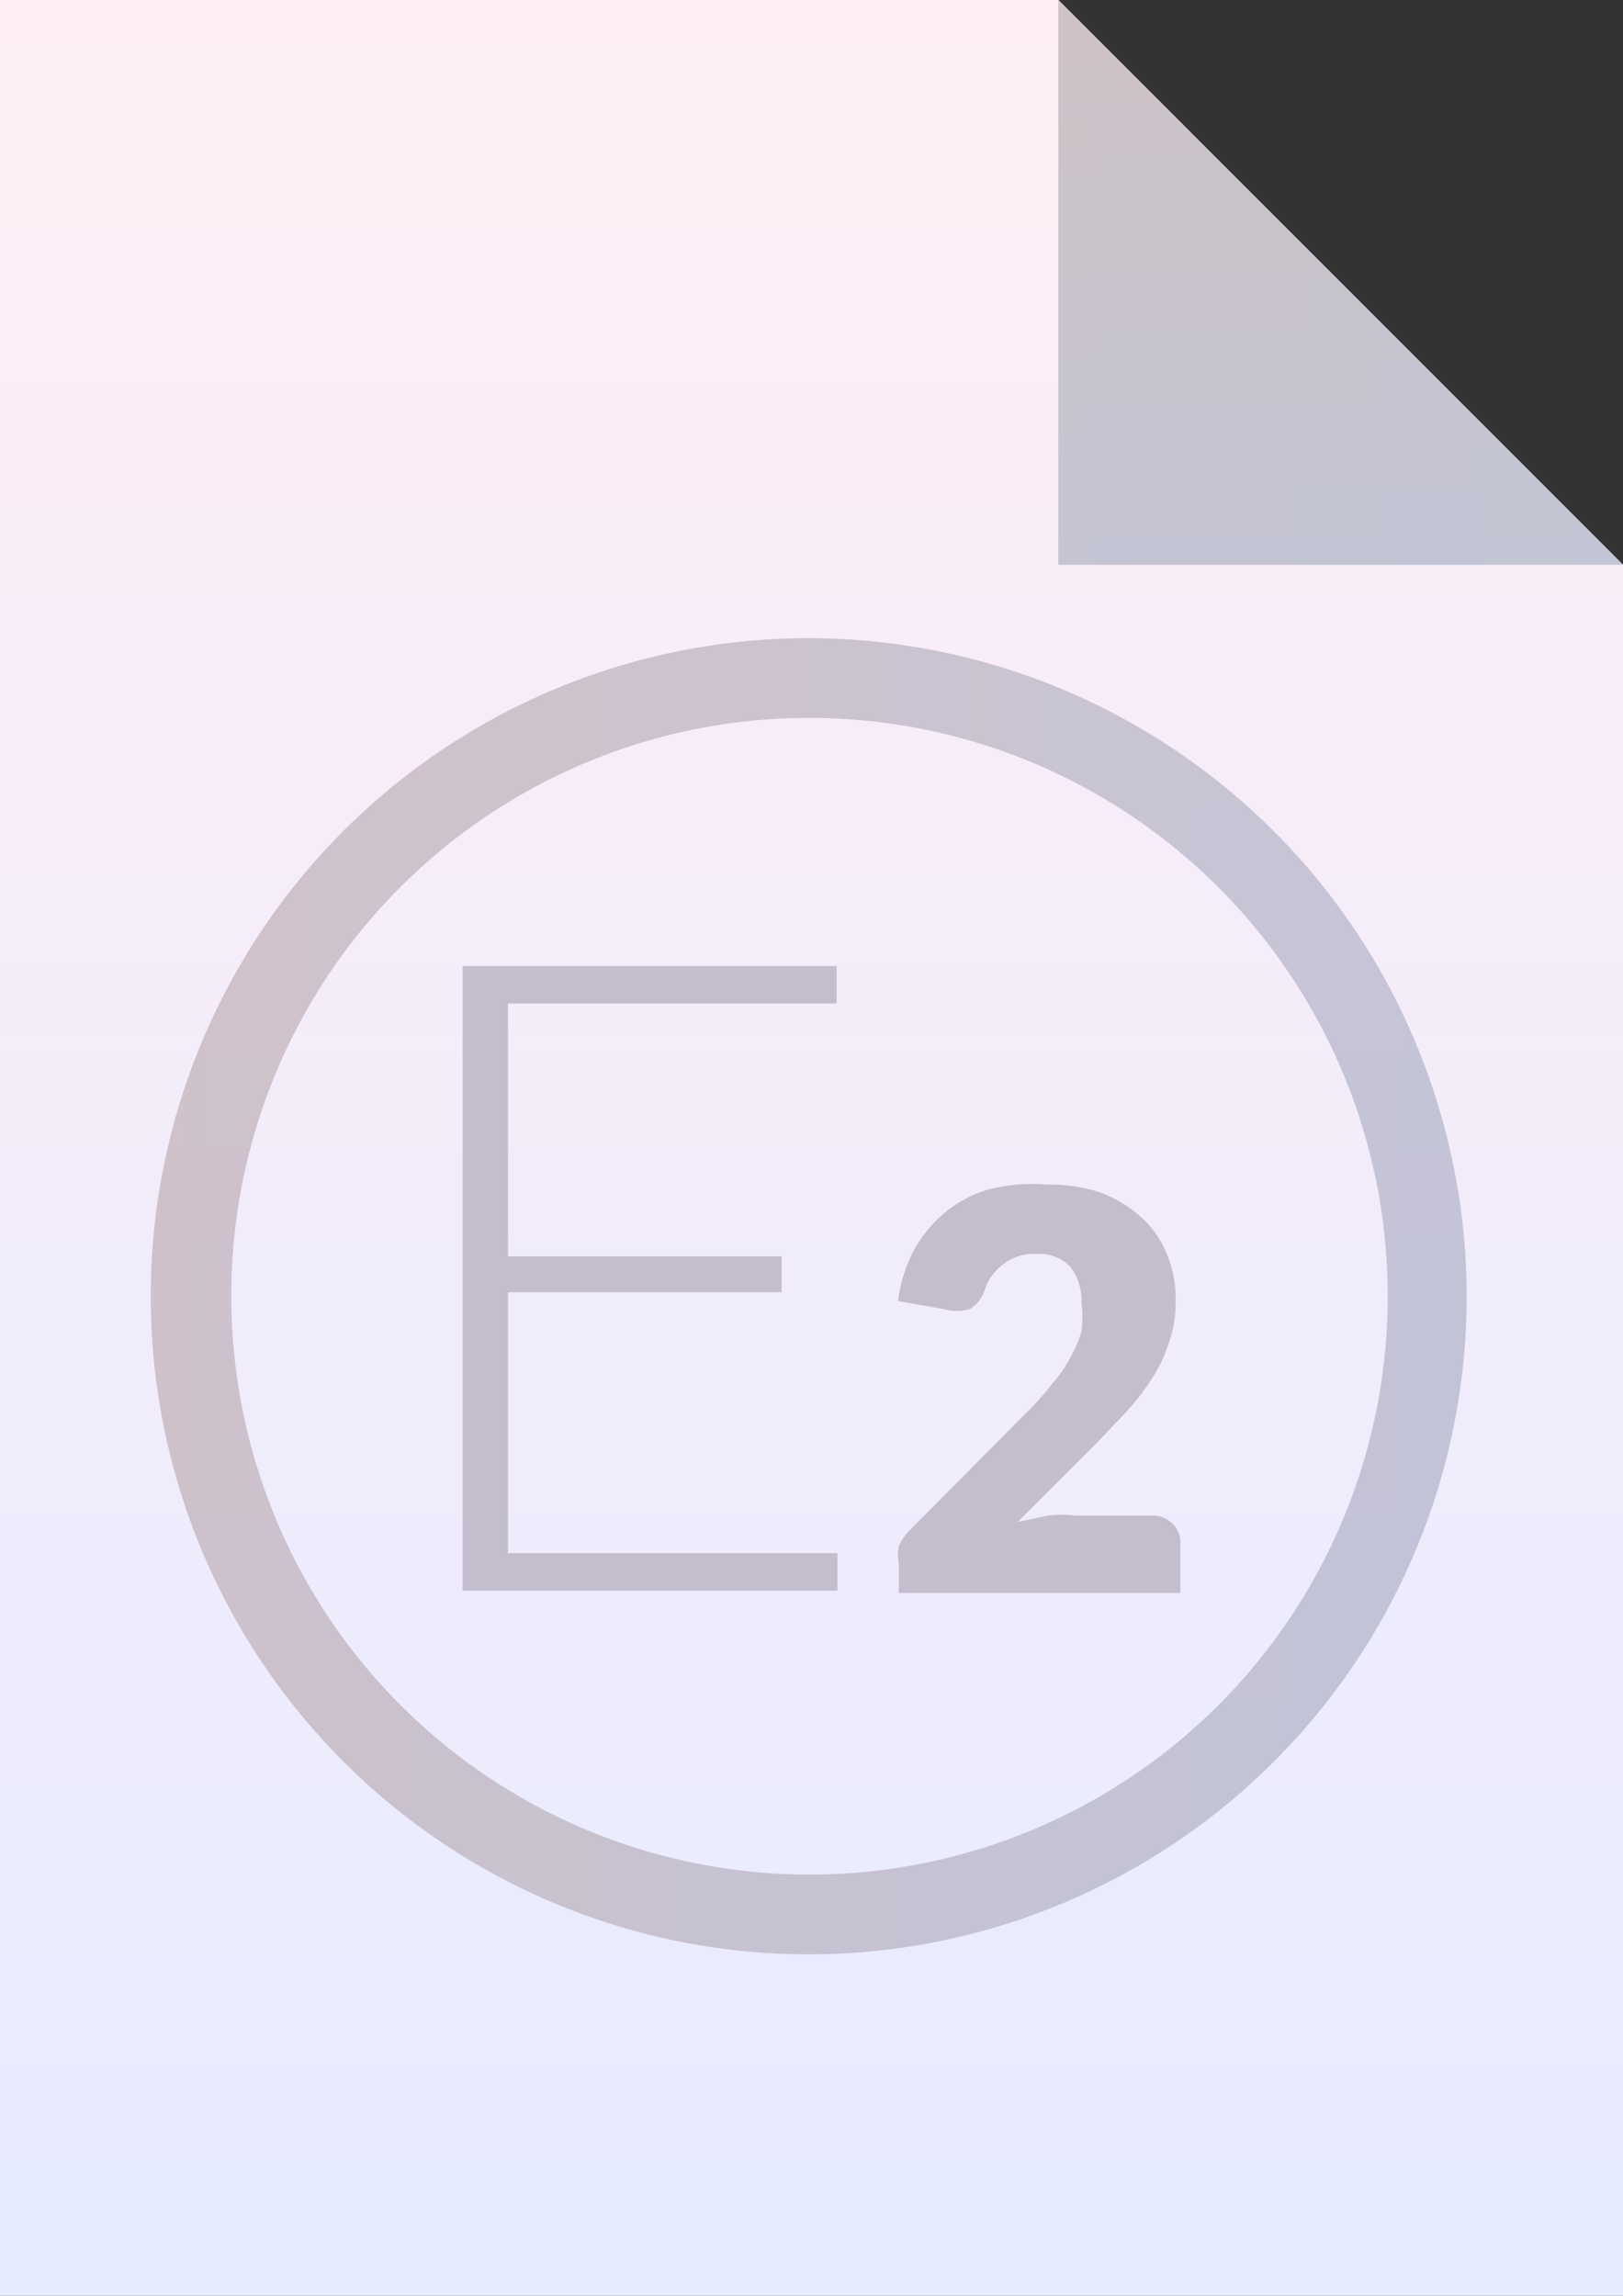 <svg xmlns="http://www.w3.org/2000/svg" xmlns:xlink="http://www.w3.org/1999/xlink" width="20.35" height="28.78" viewBox="0 0 20.35 28.78">
  <rect x="0" y="0" width="20.35" height="28.78" fill="#333333" stroke="none"/>
  <defs>
    <linearGradient id="154b677f-034e-46b0-ad54-494ea46bfb77" x1="10.17" x2="10.17" y2="28.78" gradientUnits="userSpaceOnUse">
      <stop offset="0" stop-color="#ffeef5"/>
      <stop offset="1" stop-color="#e6ebff"/>
    </linearGradient>
    <linearGradient id="45651fff-ce79-43f5-9350-1dffc0fc635e" x1="13.27" y1="3.54" x2="20.35" y2="3.54" gradientUnits="userSpaceOnUse">
      <stop offset="0" stop-color="#f2eeef"/>
      <stop offset="0.5" stop-color="#eeeef1"/>
      <stop offset="1" stop-color="#eeeff4"/>
    </linearGradient>
    <linearGradient id="8ae0b14e-7aa5-41b1-a563-f55407c3f94c" data-name="New Gradient Swatch 4" x1="16.81" x2="16.81" y2="7.08" gradientUnits="userSpaceOnUse">
      <stop offset="0" stop-color="#b7a5aa"/>
      <stop offset="1" stop-color="#a5a9c0"/>
    </linearGradient>
    <linearGradient id="f5e3769a-1742-498e-94ca-927433a559fe" x1="1.9" y1="16.23" x2="18.39" y2="16.23" xlink:href="#8ae0b14e-7aa5-41b1-a563-f55407c3f94c"/>
  </defs>
  <title>e2_cert</title>
  <g style="isolation: isolate">
    <g id="f8db9ac9-6dca-40b1-bcc3-bd4b6a4a1111" data-name="Layer 2">
      <g id="9559dbe5-58d6-40c5-9ed1-bdcd02eadcb8" data-name="Layer 1">
        <g>
          <polygon points="20.35 28.78 0 28.78 0 0 13.27 0 20.35 7.08 20.35 28.78" style="fill: url(#154b677f-034e-46b0-ad54-494ea46bfb77)"/>
          <polygon points="13.27 7.08 20.35 7.08 13.27 0 13.27 7.08" style="mix-blend-mode: multiply;fill: url(#45651fff-ce79-43f5-9350-1dffc0fc635e)"/>
          <polygon points="13.27 7.08 20.35 7.08 13.27 0 13.27 7.08" style="opacity: 0.6;fill: url(#8ae0b14e-7aa5-41b1-a563-f55407c3f94c)"/>
        </g>
        <path d="M10.15,9A7.25,7.25,0,1,1,2.9,16.23,7.24,7.24,0,0,1,10.15,9m0-1a8.25,8.25,0,1,0,8.24,8.24A8.26,8.26,0,0,0,10.15,8Z" style="opacity: 0.6;fill: url(#f5e3769a-1742-498e-94ca-927433a559fe)"/>
        <g>
          <path d="M10.49,12.11v.47H6.37v3.17H9.8v.45H6.37v3.27H10.5v.47H5.8V12.11Z" style="fill: #c3bdce"/>
          <path d="M13.12,14.85a2.07,2.07,0,0,1,.68.1,1.62,1.62,0,0,1,.51.31,1.23,1.23,0,0,1,.32.46,1.41,1.41,0,0,1,.11.59,1.44,1.44,0,0,1-.08.51,1.85,1.85,0,0,1-.21.45,2.94,2.94,0,0,1-.31.41l-.38.4-1,1,.38-.08a1.45,1.45,0,0,1,.35,0h.94a.35.35,0,0,1,.27.1.32.32,0,0,1,.1.25v.62H11.27V19.6a.6.6,0,0,1,0-.22.69.69,0,0,1,.15-.21l1.45-1.46a3.45,3.45,0,0,0,.32-.36,1.65,1.65,0,0,0,.23-.33,1.56,1.56,0,0,0,.14-.33,1.29,1.29,0,0,0,0-.35.7.7,0,0,0-.14-.46.55.55,0,0,0-.44-.16.6.6,0,0,0-.4.13.64.64,0,0,0-.23.31.43.43,0,0,1-.19.25.57.57,0,0,1-.33,0l-.57-.1a1.9,1.9,0,0,1,.21-.66,1.76,1.76,0,0,1,.39-.46,1.55,1.55,0,0,1,.54-.28A2.2,2.2,0,0,1,13.12,14.85Z" style="fill: #c3bdce"/>
        </g>
      </g>
    </g>
  </g>
</svg>
